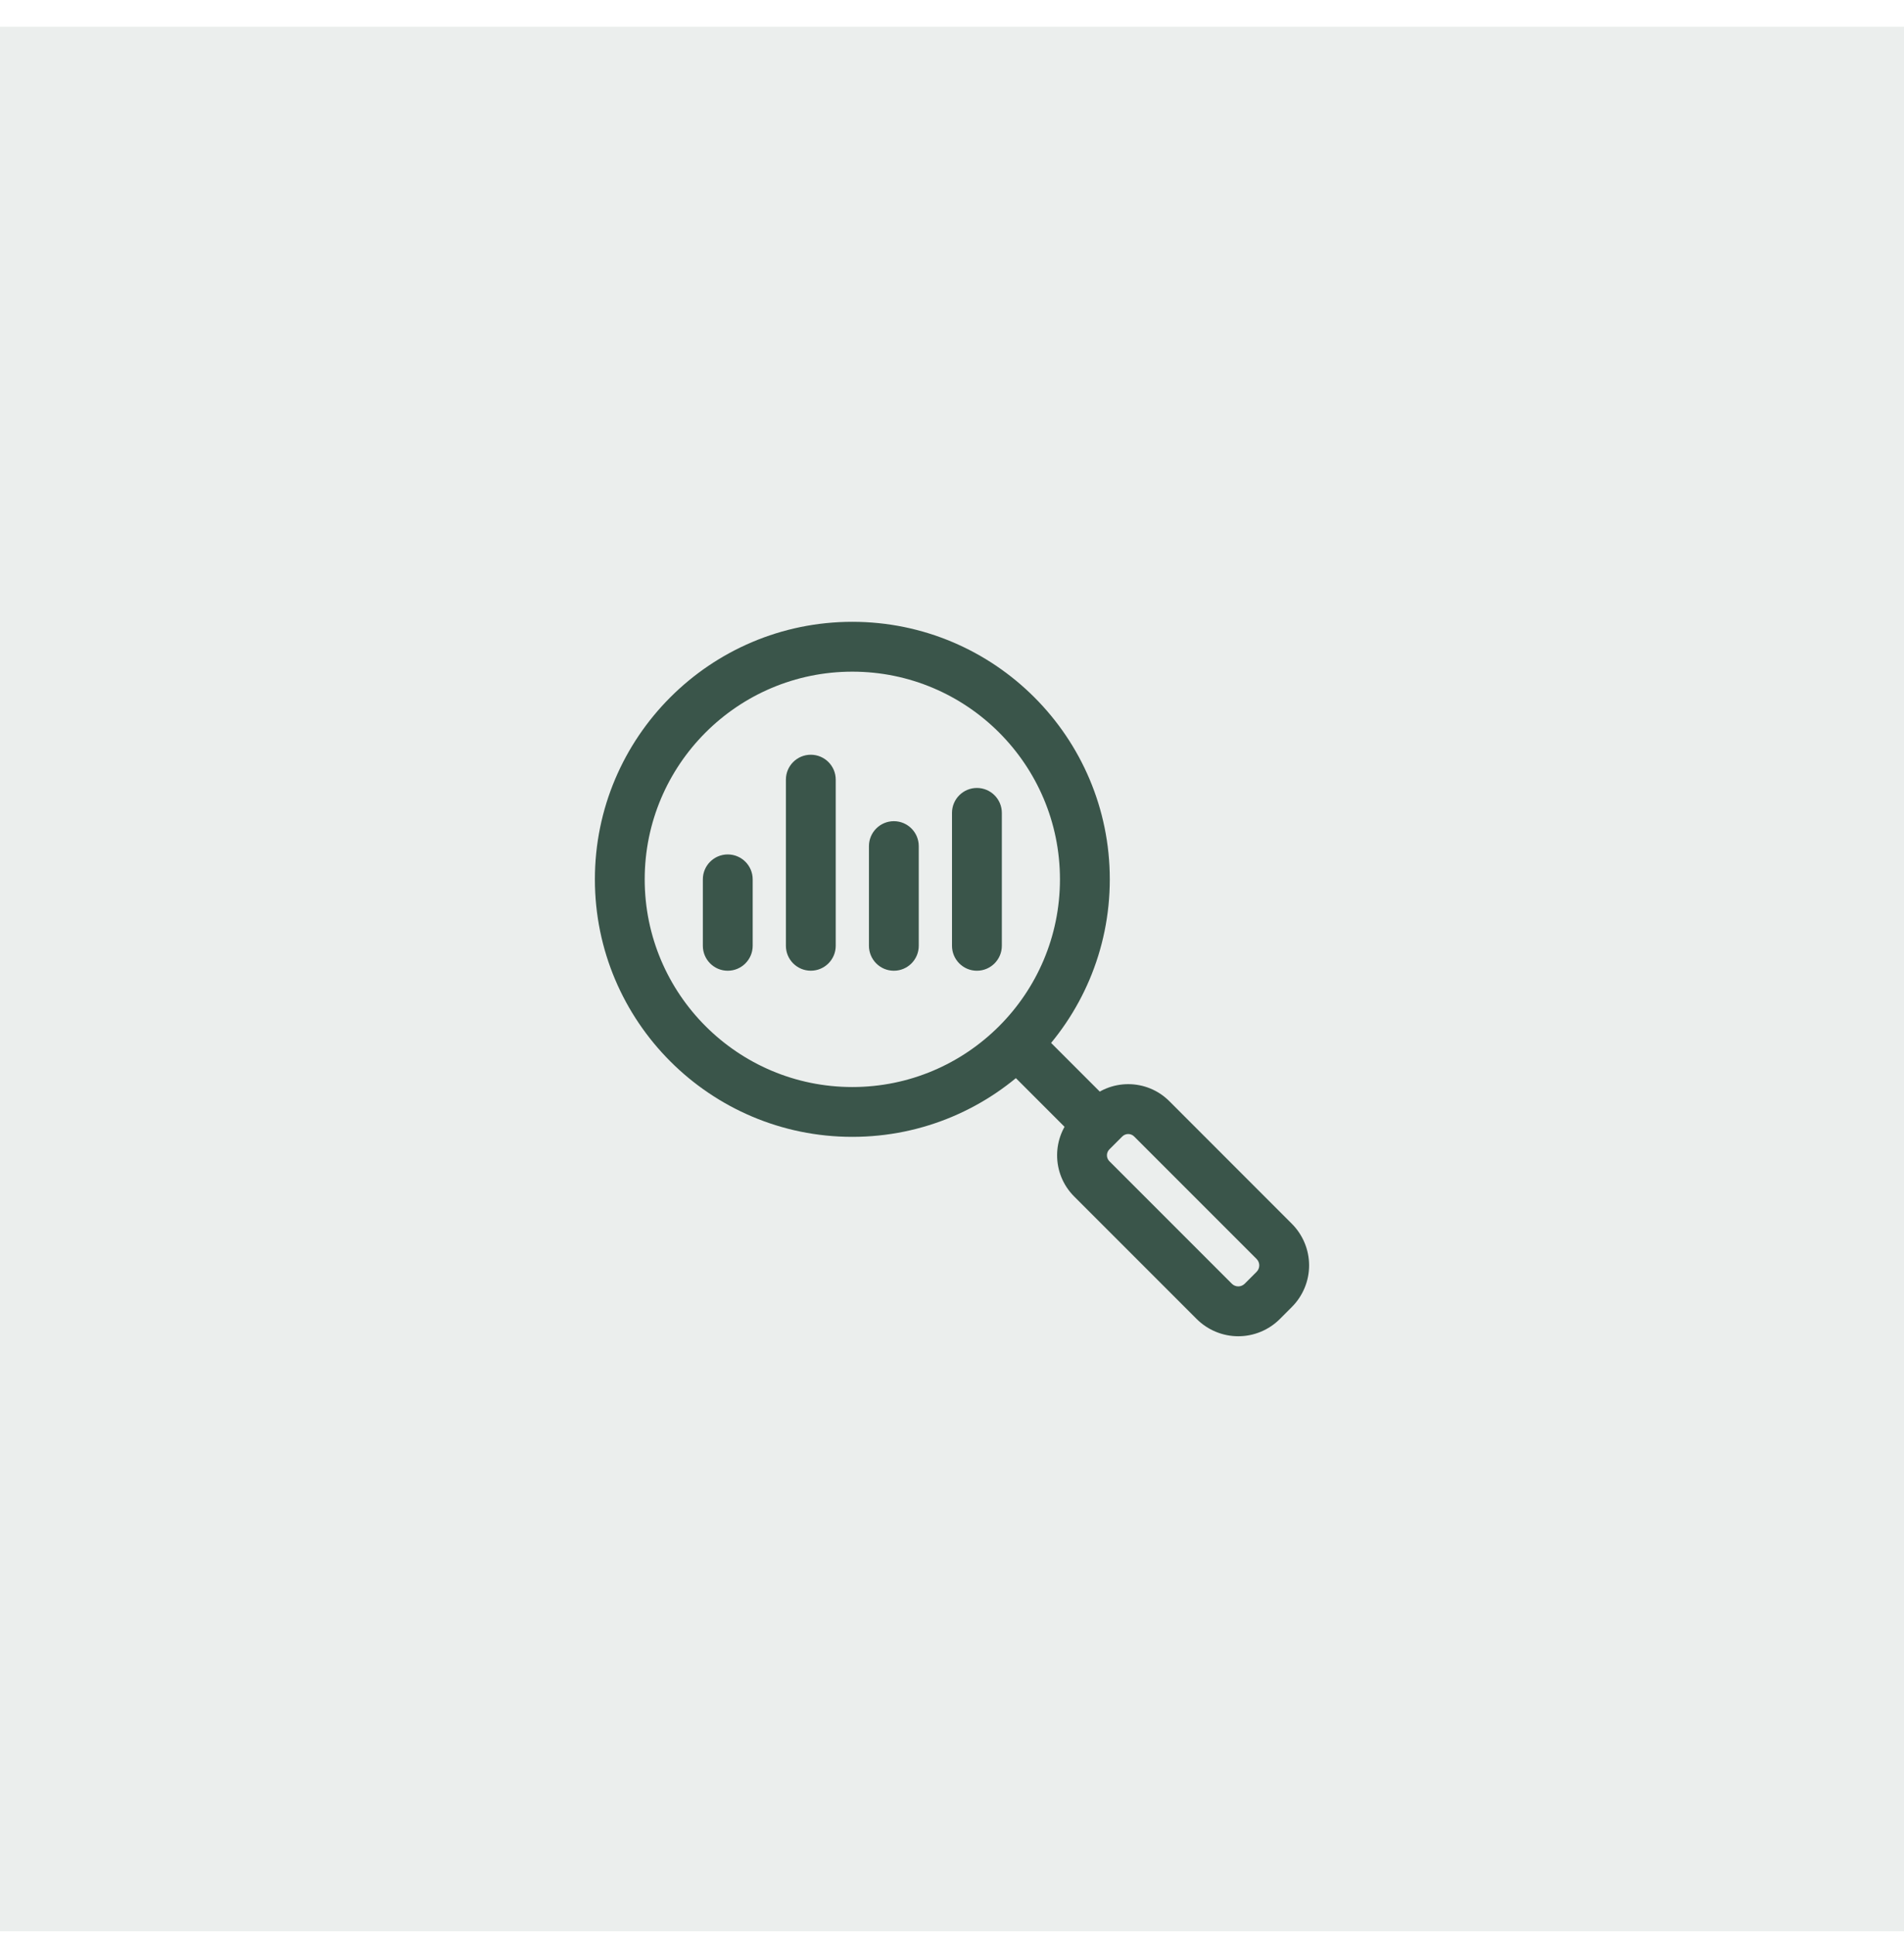<svg xmlns="http://www.w3.org/2000/svg" width="63" height="64" viewBox="0 0 63 64" fill="none"><rect width="63" height="63" transform="translate(0 0.885)" fill="#3A554A" fill-opacity="0.1"></rect><path fill-rule="evenodd" clip-rule="evenodd" d="M28.202 20.569C32.903 20.569 36.721 24.387 36.721 29.088C36.721 33.789 32.903 37.606 28.202 37.606C23.501 37.606 19.684 33.789 19.684 29.088C19.684 24.387 23.501 20.569 28.202 20.569ZM28.202 22.218C24.411 22.218 21.332 25.297 21.332 29.088C21.332 32.879 24.411 35.958 28.202 35.958C31.993 35.958 35.072 32.879 35.072 29.088C35.072 25.297 31.993 22.218 28.202 22.218Z" fill="#3A554A"></path><path fill-rule="evenodd" clip-rule="evenodd" d="M35.541 36.857L35.971 36.427C36.722 35.675 37.94 35.675 38.692 36.427L42.745 40.481C43.11 40.847 43.316 41.342 43.316 41.858C43.316 42.375 43.11 42.869 42.745 43.234L42.349 43.631C41.984 43.996 41.489 44.202 40.972 44.202C40.456 44.202 39.961 43.996 39.595 43.631L35.541 39.577C34.79 38.825 34.79 37.608 35.541 36.857ZM36.706 38.022C36.6 38.13 36.6 38.303 36.706 38.411L40.761 42.466C40.817 42.521 40.893 42.553 40.972 42.553C41.051 42.553 41.127 42.521 41.183 42.466L41.58 42.069C41.635 42.013 41.667 41.937 41.667 41.858C41.667 41.779 41.635 41.703 41.58 41.647L37.525 37.592C37.418 37.486 37.244 37.486 37.136 37.592L36.706 38.022Z" fill="#3A554A"></path><path fill-rule="evenodd" clip-rule="evenodd" d="M36.479 36.199C36.801 36.52 36.801 37.044 36.479 37.364C36.158 37.687 35.635 37.687 35.314 37.364L33.116 35.166C32.794 34.845 32.794 34.322 33.116 34.001C33.437 33.679 33.96 33.679 34.281 34.001L36.479 36.199Z" fill="#3A554A"></path><path fill-rule="evenodd" clip-rule="evenodd" d="M24.905 31.286C24.905 31.741 24.535 32.111 24.08 32.111C23.625 32.111 23.256 31.741 23.256 31.286V29.088C23.256 28.633 23.625 28.264 24.08 28.264C24.535 28.264 24.905 28.633 24.905 29.088V31.286Z" fill="#3A554A"></path><path fill-rule="evenodd" clip-rule="evenodd" d="M27.653 31.286C27.653 31.741 27.283 32.11 26.828 32.11C26.373 32.11 26.004 31.741 26.004 31.286V25.79C26.004 25.335 26.373 24.966 26.828 24.966C27.283 24.966 27.653 25.335 27.653 25.79V31.286Z" fill="#3A554A"></path><path fill-rule="evenodd" clip-rule="evenodd" d="M30.4 31.286C30.4 31.741 30.031 32.111 29.576 32.111C29.121 32.111 28.752 31.741 28.752 31.286V27.989C28.752 27.534 29.121 27.164 29.576 27.164C30.031 27.164 30.4 27.534 30.4 27.989V31.286Z" fill="#3A554A"></path><path fill-rule="evenodd" clip-rule="evenodd" d="M33.149 31.286C33.149 31.741 32.779 32.111 32.324 32.111C31.869 32.111 31.5 31.741 31.5 31.286V26.89C31.5 26.434 31.869 26.065 32.324 26.065C32.779 26.065 33.149 26.434 33.149 26.89V31.286Z" fill="#3A554A"></path></svg>
